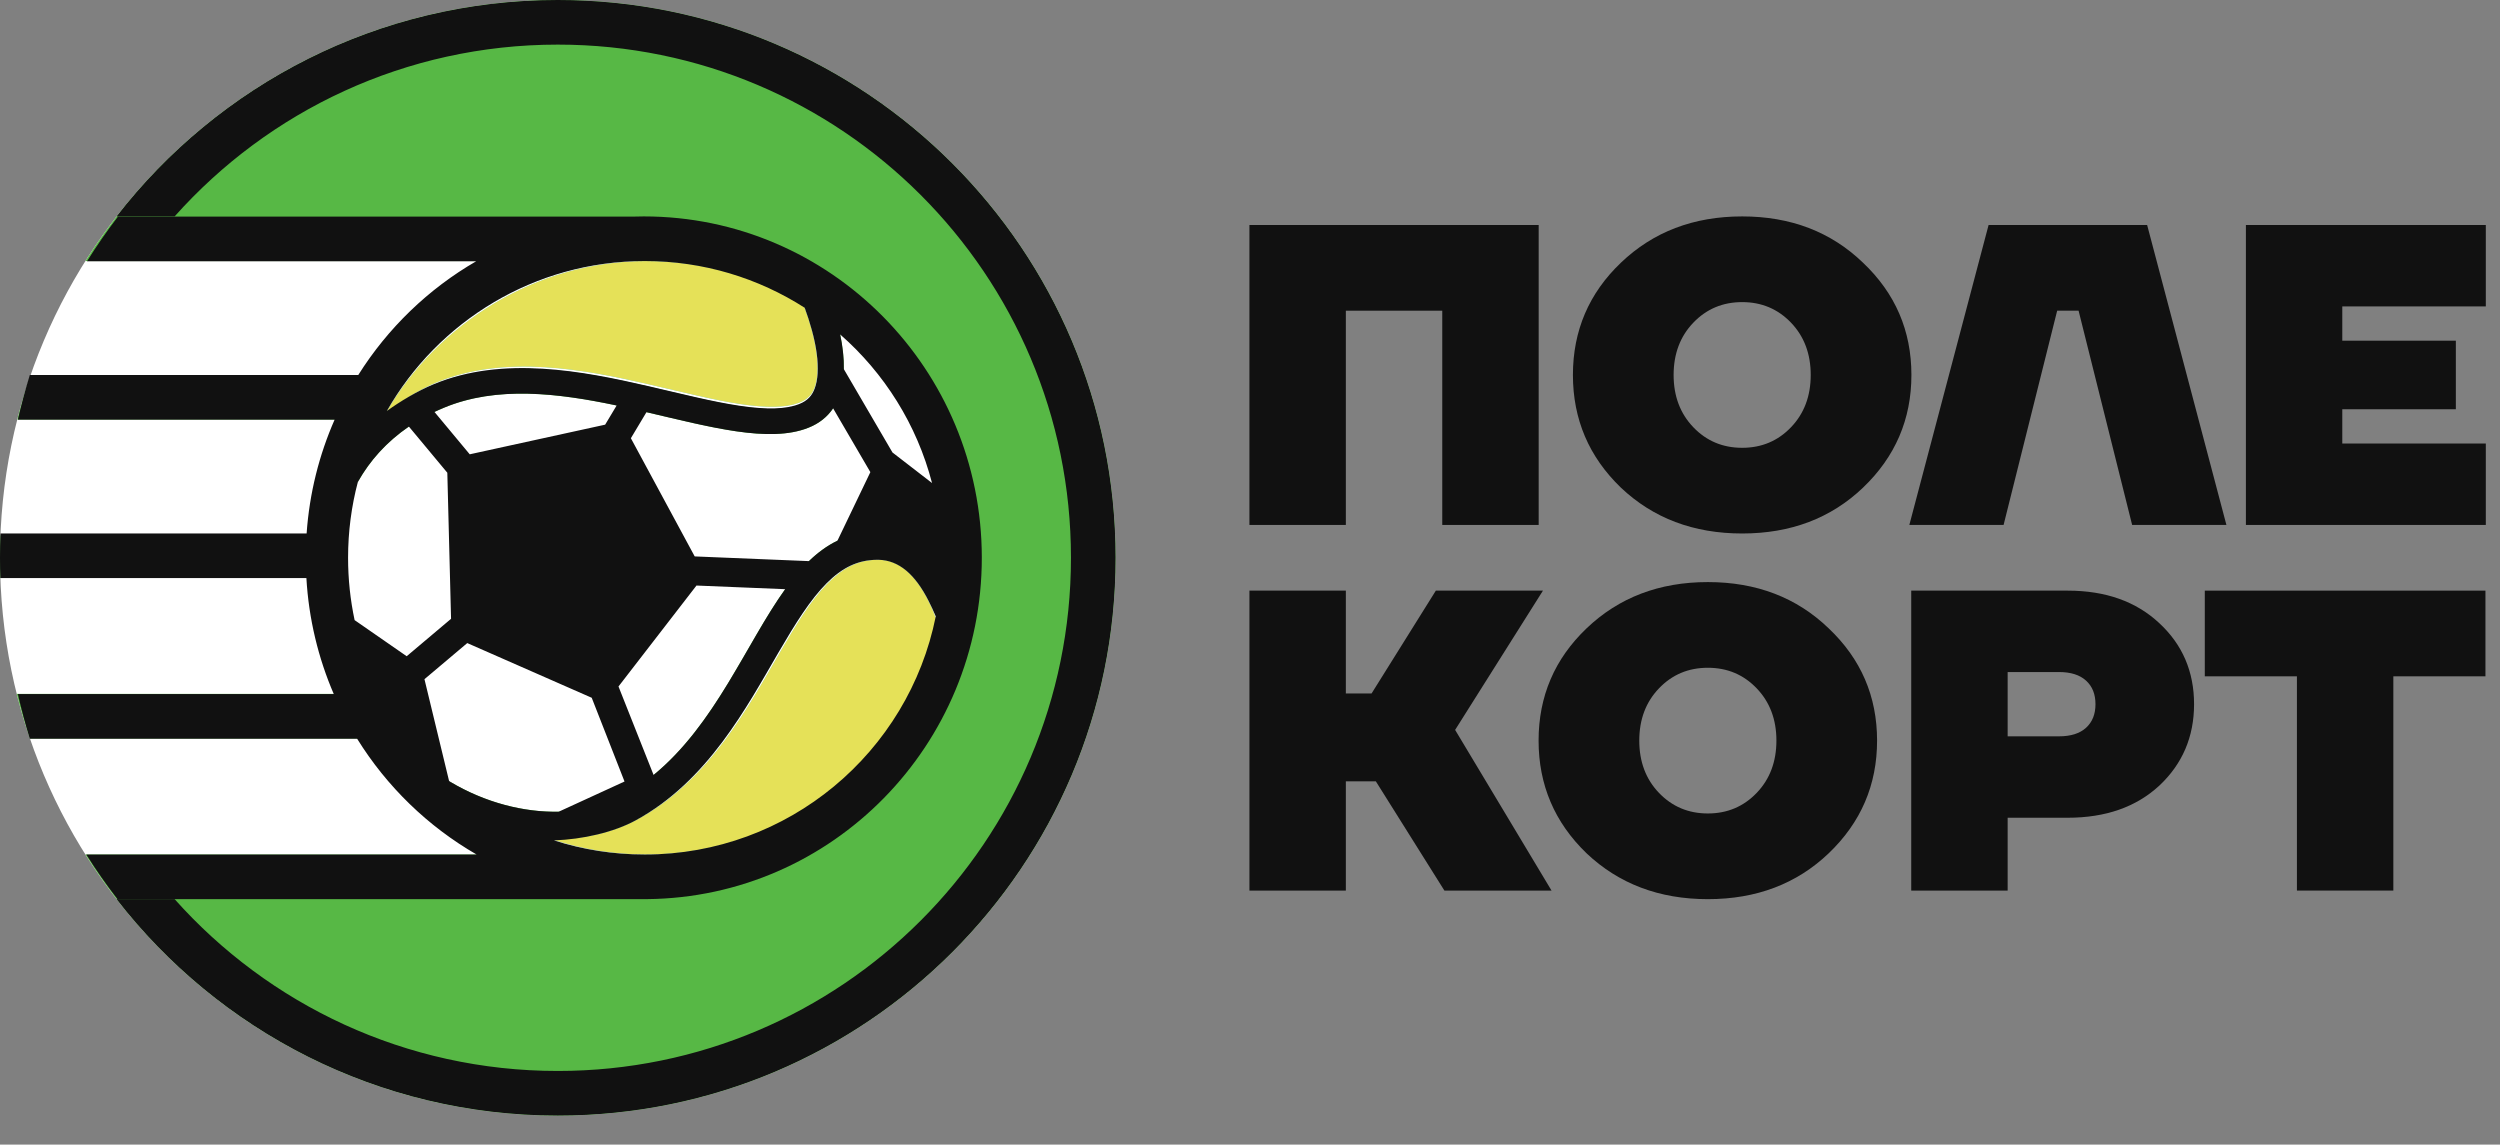 <?xml version="1.0" encoding="UTF-8"?> <svg xmlns="http://www.w3.org/2000/svg" width="83" height="38" viewBox="0 0 83 38" fill="none"><rect x="0" y="0" width="83" height="38" fill="#808080" stroke="none"/><path d="M73.199 22.454V19.609H82.517V22.454H79.459V29.567H76.258V22.454H73.199Z" fill="#111111"></path><path d="M63.453 29.567V19.609H68.646C69.907 19.609 70.922 19.97 71.69 20.69C72.458 21.402 72.843 22.298 72.843 23.379C72.843 24.46 72.458 25.361 71.69 26.082C70.922 26.793 69.907 27.149 68.646 27.149H66.654V29.567H63.453ZM66.654 24.446H68.361C68.75 24.446 69.049 24.351 69.257 24.162C69.466 23.972 69.57 23.711 69.57 23.379C69.57 23.047 69.466 22.786 69.257 22.597C69.049 22.407 68.75 22.312 68.361 22.312H66.654V24.446Z" fill="#111111"></path><path d="M52.674 28.33C51.612 27.305 51.081 26.058 51.081 24.588C51.081 23.118 51.612 21.876 52.674 20.861C53.746 19.837 55.088 19.325 56.7 19.325C58.312 19.325 59.65 19.837 60.712 20.861C61.784 21.876 62.319 23.118 62.319 24.588C62.319 26.058 61.784 27.305 60.712 28.33C59.65 29.344 58.312 29.852 56.7 29.852C55.088 29.852 53.746 29.344 52.674 28.33ZM55.078 22.853C54.642 23.308 54.424 23.886 54.424 24.588C54.424 25.29 54.642 25.869 55.078 26.324C55.515 26.779 56.055 27.007 56.7 27.007C57.345 27.007 57.886 26.779 58.322 26.324C58.758 25.869 58.977 25.29 58.977 24.588C58.977 23.886 58.758 23.308 58.322 22.853C57.886 22.397 57.345 22.17 56.7 22.17C56.055 22.17 55.515 22.397 55.078 22.853Z" fill="#111111"></path><path d="M41.481 29.567V19.609H44.682V23.023H45.536L47.67 19.609H51.226L48.31 24.233L51.511 29.567H47.954L45.678 25.94H44.682V29.567H41.481Z" fill="#111111"></path><path d="M74.564 17.428V7.47H82.529V10.173H77.764V11.311H81.534V13.587H77.764V14.725H82.529V17.428H74.564Z" fill="#111111"></path><path d="M63.39 17.428L66.021 7.47H71.285L73.917 17.428H70.787L69.009 10.315H68.298L66.519 17.428H63.39Z" fill="#111111"></path><path d="M53.814 16.19C52.752 15.166 52.221 13.919 52.221 12.449C52.221 10.979 52.752 9.736 53.814 8.722C54.886 7.697 56.228 7.185 57.84 7.185C59.452 7.185 60.789 7.697 61.852 8.722C62.923 9.736 63.459 10.979 63.459 12.449C63.459 13.919 62.923 15.166 61.852 16.19C60.789 17.205 59.452 17.712 57.84 17.712C56.228 17.712 54.886 17.205 53.814 16.19ZM56.218 10.713C55.782 11.168 55.564 11.747 55.564 12.449C55.564 13.151 55.782 13.729 56.218 14.184C56.654 14.64 57.195 14.867 57.84 14.867C58.485 14.867 59.026 14.64 59.462 14.184C59.898 13.729 60.116 13.151 60.116 12.449C60.116 11.747 59.898 11.168 59.462 10.713C59.026 10.258 58.485 10.03 57.84 10.03C57.195 10.03 56.654 10.258 56.218 10.713Z" fill="#111111"></path><path d="M41.481 17.428V7.47H51.084V17.428H47.883V10.315H44.682V17.428H41.481Z" fill="#111111"></path><path d="M18.518 0C28.746 0 37.037 8.291 37.037 18.518C37.037 28.746 28.746 37.037 18.518 37.037C8.291 37.037 0 28.746 0 18.518C0 8.291 8.291 0 18.518 0Z" fill="white"></path><path d="M18.518 0C28.746 0 37.037 8.291 37.037 18.518C37.037 28.746 28.746 37.037 18.518 37.037C11.912 37.037 6.113 33.577 2.835 28.37H21.333V28.37C18.18 28.347 15.38 26.843 13.593 24.518H0.994C0.828 24.034 0.681 23.539 0.555 23.037H12.651C12.047 21.87 11.67 20.566 11.578 19.185H0.012C0.004 18.964 0 18.742 0 18.518C0 18.27 0.005 18.023 0.015 17.778H11.583C11.686 16.395 12.074 15.091 12.689 13.926H0.574C0.696 13.449 0.836 12.98 0.994 12.518H13.593C15.394 10.176 18.224 8.667 21.407 8.667C21.457 8.667 21.506 8.667 21.556 8.668V8.667H2.835C6.113 3.46 11.912 0 18.518 0Z" fill="#57B845"></path><path d="M27.879 11.037C29.973 12.854 31.296 15.533 31.296 18.522C31.296 18.677 31.292 18.83 31.285 18.982C30.783 18.223 30.079 17.658 29.102 17.658C25.312 17.658 24.913 24.108 20.657 26.435C19.122 27.275 16.644 27.121 14.589 25.728C12.676 23.922 11.481 21.362 11.481 18.522C11.481 17.747 11.57 16.993 11.739 16.27C12.305 15.115 13.282 14.143 14.739 13.536C18.729 11.873 24.181 15.264 26.841 14.2C28.062 13.712 28.174 12.383 27.879 11.037Z" fill="white"></path><path d="M29.153 18.585C29.818 18.585 30.36 19.032 30.81 19.926C30.926 20.155 31.026 20.397 31.112 20.639C30.139 25.061 26.186 28.37 21.459 28.37C20.363 28.37 19.308 28.192 18.323 27.864C19.378 27.868 20.369 27.638 21.175 27.199C23.573 25.892 24.86 23.436 25.918 21.62C26.475 20.663 26.958 19.891 27.497 19.35C28.006 18.839 28.515 18.585 29.153 18.585ZM21.459 8.667C23.379 8.667 25.172 9.213 26.688 10.158C26.88 10.664 27.037 11.206 27.105 11.712C27.172 12.209 27.142 12.594 27.045 12.861C26.961 13.091 26.822 13.254 26.553 13.361C26.128 13.53 25.497 13.552 24.59 13.416C23.692 13.281 22.699 13.025 21.568 12.765C19.414 12.269 16.771 11.748 14.469 12.705C13.875 12.952 13.276 13.353 12.815 13.704C14.522 10.751 17.794 8.667 21.459 8.667Z" fill="#E5E158"></path><path d="M29.152 18.511C29.859 18.511 30.42 18.989 30.876 19.893C30.993 20.125 31.094 20.37 31.181 20.615L31.188 20.635L31.184 20.655C30.211 25.076 26.283 28.392 21.57 28.444L21.458 28.444C20.354 28.444 19.292 28.265 18.3 27.934L18.323 27.79C19.367 27.794 20.346 27.566 21.139 27.134C23.515 25.838 24.792 23.404 25.854 21.583C26.411 20.627 26.898 19.846 27.444 19.297C27.963 18.776 28.491 18.511 29.152 18.511ZM29.152 18.585C28.515 18.585 28.006 18.839 27.497 19.35L27.446 19.401C26.927 19.939 26.458 20.693 25.918 21.62C24.86 23.436 23.572 25.892 21.174 27.199L21.098 27.239C20.307 27.652 19.345 27.868 18.323 27.864C19.308 28.192 20.362 28.37 21.458 28.37C26.149 28.37 30.076 25.113 31.088 20.743L31.111 20.639C31.036 20.427 30.95 20.216 30.852 20.013L30.81 19.926C30.359 19.032 29.818 18.585 29.152 18.585ZM21.549 8.593C23.419 8.61 25.166 9.14 26.655 10.05L26.727 10.095L26.748 10.108L26.757 10.131C26.95 10.641 27.109 11.188 27.178 11.702C27.245 12.205 27.217 12.604 27.114 12.886C27.026 13.127 26.88 13.303 26.607 13.419L26.58 13.43C26.136 13.607 25.489 13.626 24.578 13.489C23.677 13.354 22.679 13.097 21.551 12.837C19.394 12.34 16.775 11.827 14.497 12.773C13.912 13.016 13.318 13.413 12.86 13.763L12.751 13.667C14.47 10.693 17.766 8.593 21.458 8.593L21.549 8.593ZM21.458 8.667C17.794 8.667 14.522 10.751 12.815 13.704C13.275 13.353 13.875 12.952 14.468 12.705C16.771 11.748 19.413 12.269 21.568 12.765C22.699 13.025 23.692 13.281 24.589 13.416C25.469 13.548 26.088 13.532 26.512 13.377L26.552 13.361C26.805 13.26 26.943 13.111 27.028 12.903L27.045 12.861C27.142 12.594 27.171 12.209 27.104 11.712C27.041 11.237 26.899 10.732 26.724 10.253L26.688 10.158C25.171 9.213 23.379 8.667 21.458 8.667Z" fill="white"></path><path d="M21.374 7.185C27.572 7.185 32.596 12.259 32.596 18.518C32.596 24.742 27.63 29.793 21.482 29.851V29.852H3.901C3.533 29.376 3.187 28.882 2.865 28.37H15.823C14.207 27.439 12.842 26.115 11.856 24.525H0.989C0.841 24.039 0.709 23.545 0.593 23.044H11.082C10.568 21.852 10.251 20.555 10.172 19.192H0.012C0.004 18.966 0 18.74 0 18.513C0 18.244 0.006 17.977 0.016 17.71H10.18C10.273 16.374 10.596 15.101 11.109 13.933H0.593C0.709 13.431 0.841 12.937 0.989 12.451H11.894C12.874 10.893 14.221 9.592 15.811 8.673H2.889C3.209 8.162 3.551 7.668 3.916 7.192H20.99C21.117 7.188 21.246 7.185 21.374 7.185ZM29.133 18.585C28.481 18.585 27.961 18.846 27.444 19.364C26.899 19.911 26.413 20.69 25.853 21.65C24.789 23.476 23.502 25.93 21.105 27.236C20.373 27.635 19.346 27.867 18.393 27.901C19.343 28.206 20.356 28.37 21.407 28.37C26.183 28.37 30.164 24.973 31.067 20.464C30.998 20.297 30.904 20.098 30.83 19.952C30.382 19.064 29.839 18.599 29.165 18.585L29.133 18.585ZM14.092 22.549L14.908 25.923C14.92 25.933 14.931 25.943 14.943 25.953C16.117 26.654 17.398 26.972 18.549 26.949L20.734 25.946L19.645 23.166L15.513 21.35L14.092 22.549ZM20.534 22.791L21.699 25.729C23.744 24.055 24.769 21.37 26.068 19.561L23.123 19.44L20.534 22.791ZM13.575 14.162C12.835 14.668 12.276 15.295 11.881 16C11.669 16.804 11.556 17.648 11.556 18.518C11.556 19.228 11.631 19.921 11.773 20.588L13.502 21.787L14.975 20.544L14.851 15.695L13.575 14.162ZM27.659 13.556C27.474 13.832 27.207 14.054 26.841 14.2C25.547 14.718 23.59 14.181 21.463 13.684L20.945 14.549L23.064 18.473L26.856 18.629C27.147 18.348 27.459 18.117 27.803 17.951L28.896 15.675L27.659 13.556ZM27.893 11.103C27.976 11.496 28.022 11.887 28.015 12.255L29.63 15.022L30.944 16.037C30.44 14.095 29.358 12.385 27.893 11.103ZM20.473 13.462C18.52 13.049 16.489 12.807 14.74 13.536C14.632 13.581 14.526 13.627 14.424 13.676L15.595 15.083L20.091 14.099L20.473 13.462ZM21.407 8.667C17.739 8.667 14.538 10.672 12.843 13.646C13.278 13.329 13.86 12.98 14.403 12.754C16.703 11.8 19.345 12.318 21.509 12.816C22.643 13.078 23.643 13.335 24.546 13.47C25.459 13.607 26.101 13.587 26.536 13.413C26.817 13.301 26.964 13.129 27.051 12.889C27.152 12.614 27.181 12.22 27.113 11.719C27.049 11.241 26.892 10.7 26.716 10.218C25.184 9.236 23.362 8.667 21.407 8.667Z" fill="#111111"></path><path d="M18.519 0C28.746 0 37.037 8.291 37.037 18.518C37.037 28.746 28.746 37.037 18.519 37.037C12.56 37.037 7.259 34.223 3.872 29.852H5.798C8.918 33.352 13.461 35.556 18.519 35.556C27.928 35.556 35.556 27.928 35.556 18.518C35.556 9.109 27.928 1.481 18.519 1.481C13.461 1.481 8.918 3.685 5.798 7.185H3.872C7.259 2.814 12.56 0 18.519 0Z" fill="#111111"></path></svg> 